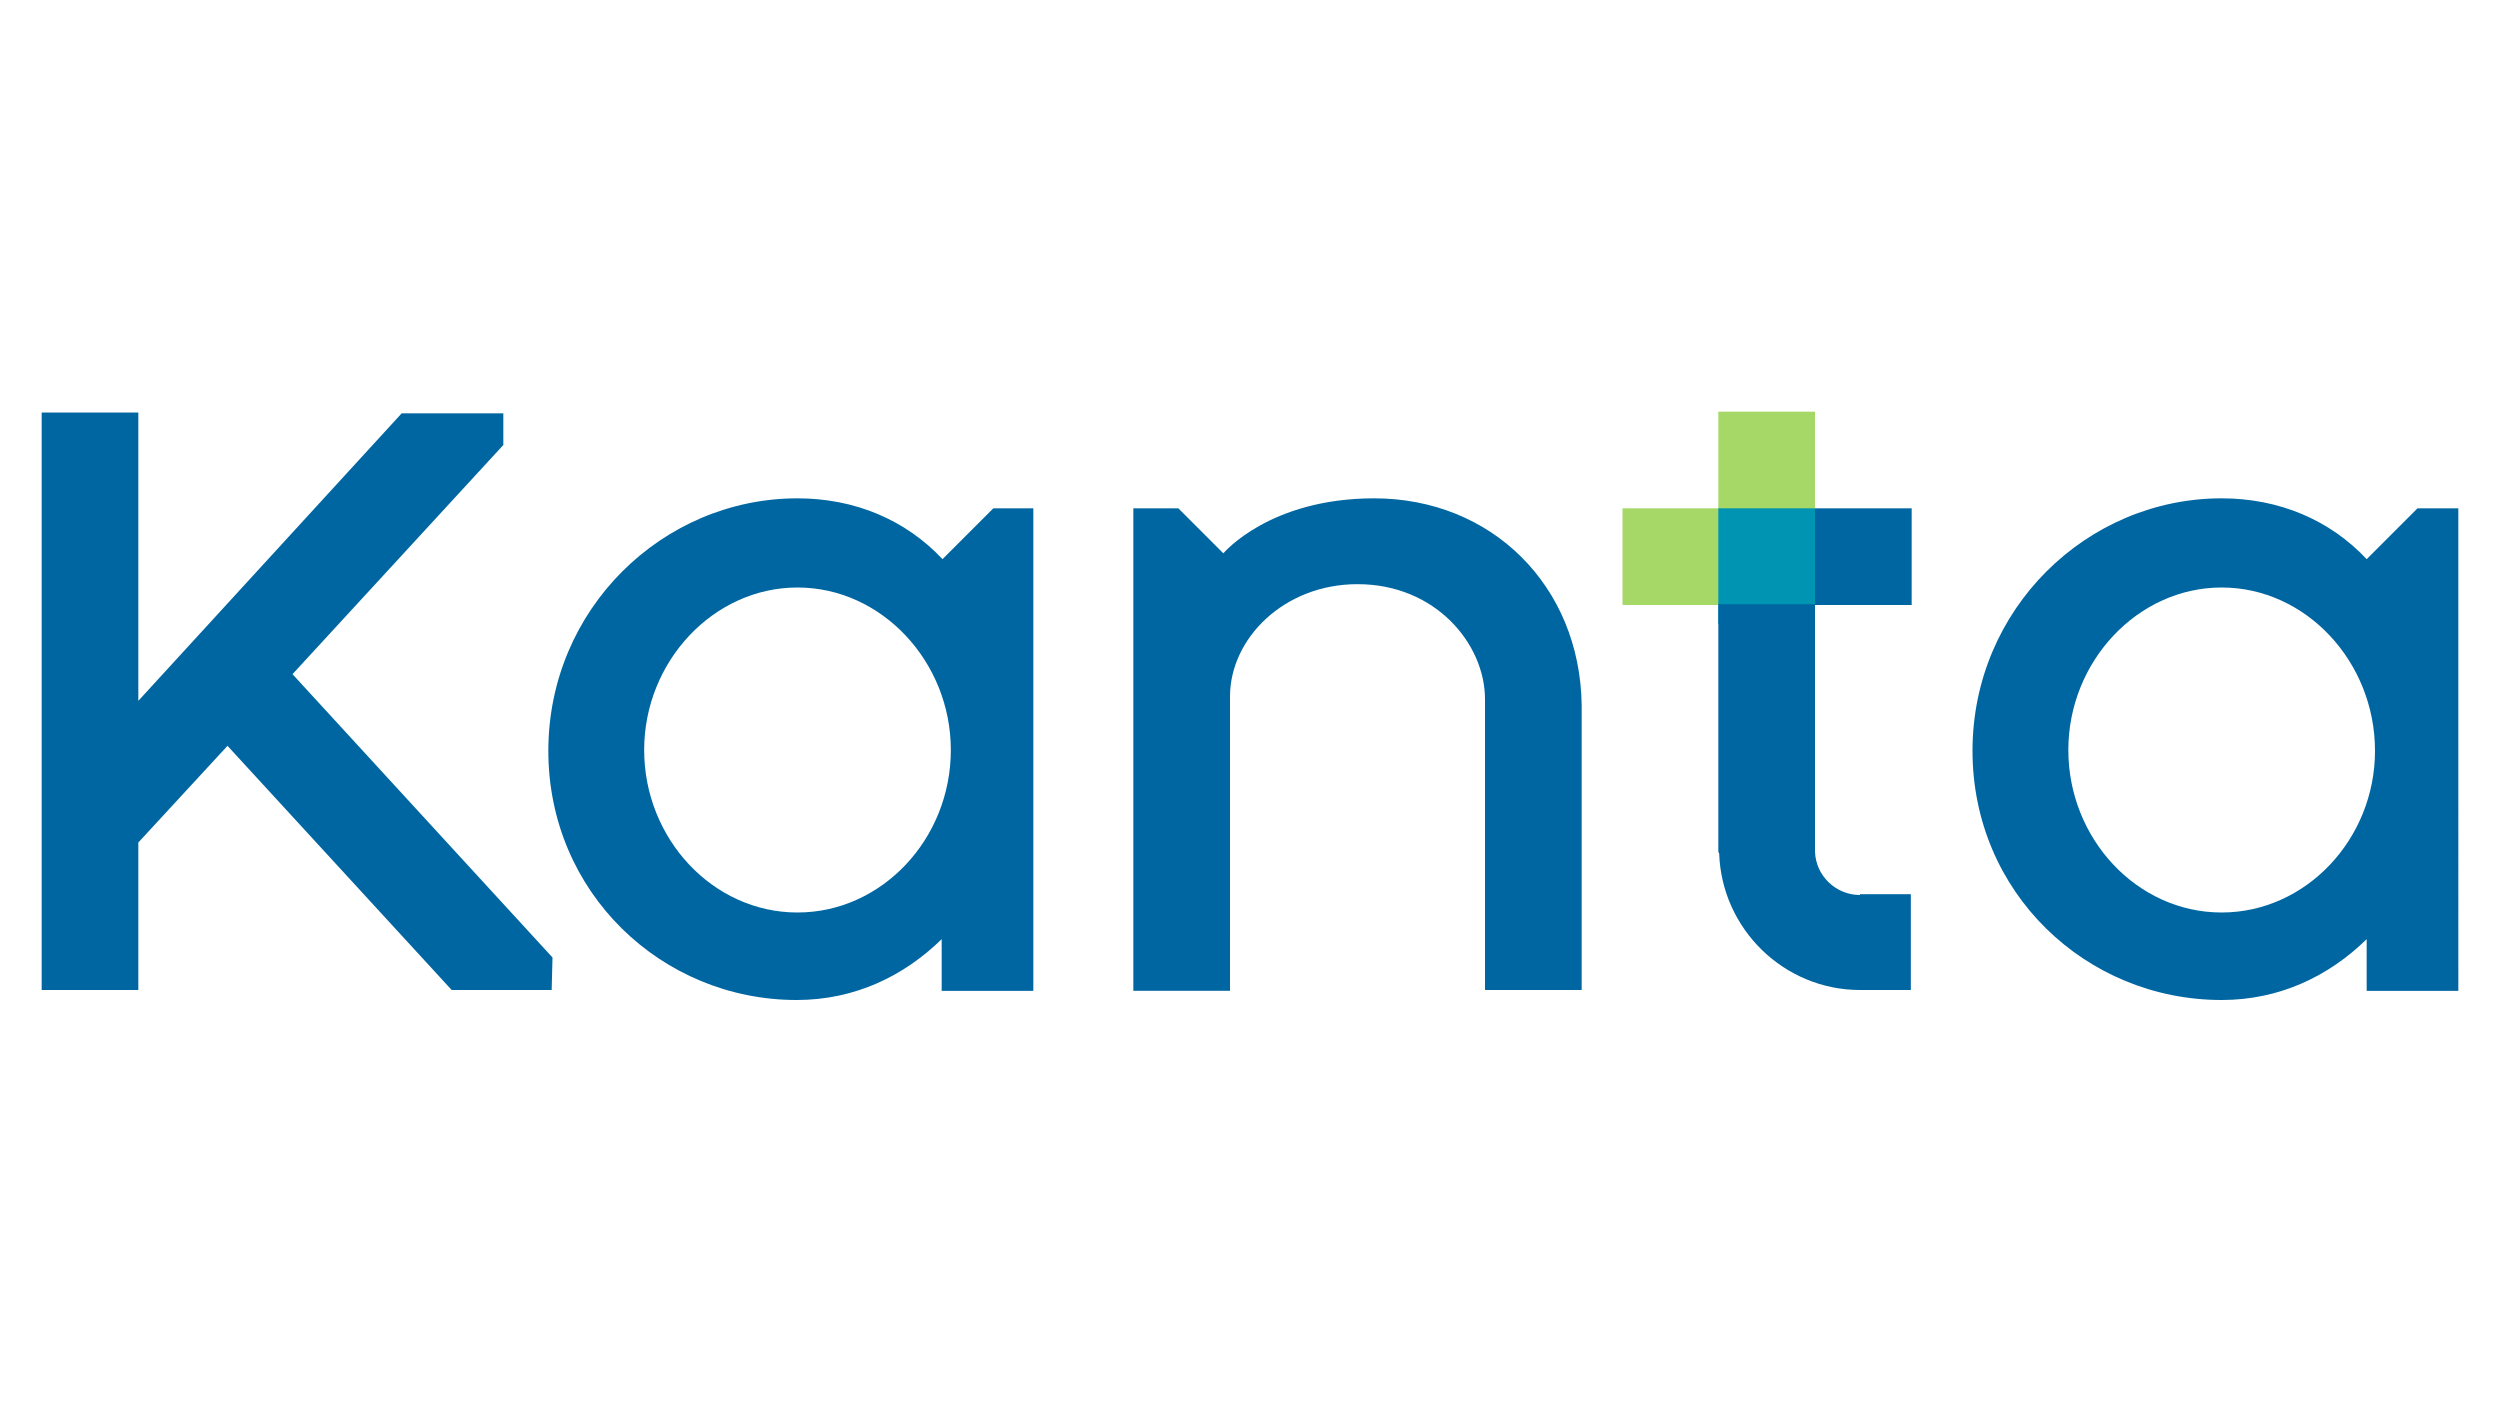 <?xml version="1.0" encoding="utf-8"?>
<!-- Generator: Adobe Illustrator 27.8.1, SVG Export Plug-In . SVG Version: 6.00 Build 0)  -->
<svg version="1.1" id="Layer_1" xmlns="http://www.w3.org/2000/svg" xmlns:xlink="http://www.w3.org/1999/xlink" x="0px" y="0px"
	 viewBox="0 0 300 169.4" style="enable-background:new 0 0 300 169.4;" xml:space="preserve">
<style type="text/css">
	.st0{fill:#A5D867;}
	.st1{fill:#0094B3;}
	.st2{fill:#0066A1;}
</style>
<g>
	<rect x="194.7" y="61" class="st0" width="13.2" height="11.6"/>
	<rect x="206.2" y="49.4" class="st0" width="11.6" height="13.8"/>
	<rect x="206.2" y="61" class="st1" width="11.6" height="13.9"/>
	<path class="st2" d="M124.1,61h-4.9l-6.1,6.1c-4.4-4.7-10.5-7.3-17.4-7.3c-16.2,0-29.9,13.3-29.9,30.3S79.4,120,95.6,120
		c7,0,12.9-2.9,17.4-7.3v3.5l0,0v2.7h11v-2.7l0,0V63.7V61z M95.7,109.5c-10.2,0-18.4-8.9-18.4-19.5s8.3-19.5,18.4-19.5
		s18.4,8.9,18.4,19.5C114.1,100.7,105.8,109.5,95.7,109.5z"/>
	<path class="st2" d="M295,61h-4.9l-6.1,6.1c-4.4-4.7-10.5-7.3-17.4-7.3c-16.2,0-29.9,13.3-29.9,30.3s13.6,29.9,29.9,29.9
		c7,0,12.9-2.9,17.4-7.3v3.5l0,0v2.7h11v-2.7l0,0V63.7V61z M266.6,109.5c-10.2,0-18.4-8.9-18.4-19.5s8.3-19.5,18.4-19.5
		S285,79.4,285,90.1C285,100.7,276.7,109.5,266.6,109.5z"/>
	<path class="st2" d="M164.9,59.8c-12.6,0-18.1,6.6-18.1,6.6l-5.4-5.4h-5.4v51.9v6h11.6v-6V83.6c0-7,6.5-13.5,15.3-13.5
		c9.4,0,15.3,7.2,15.3,13.8v28.9v6h11.6v-6V84.6C189.6,70.3,179,59.8,164.9,59.8z"/>
	<path class="st2" d="M223.2,107.4L223.2,107.4c-2.9,0-5.3-2.3-5.4-5.2l0,0V72.5h-11.6v29.6c0,0.1,0,0.2,0.1,0.3
		c0.3,9.1,7.8,16.4,16.9,16.4h6.1v-11.5H223.2z"/>
	<rect x="217.8" y="61" class="st2" width="11.6" height="11.6"/>
	<polygon class="st2" points="60.4,53.4 60.4,49.6 48.2,49.6 16.6,84.1 16.6,49.5 5,49.5 5,118.8 16.6,118.8 16.6,101.1 27.3,89.5 
		54.2,118.8 66.2,118.8 66.3,114.9 35.1,80.9 	"/>
</g>
</svg>
